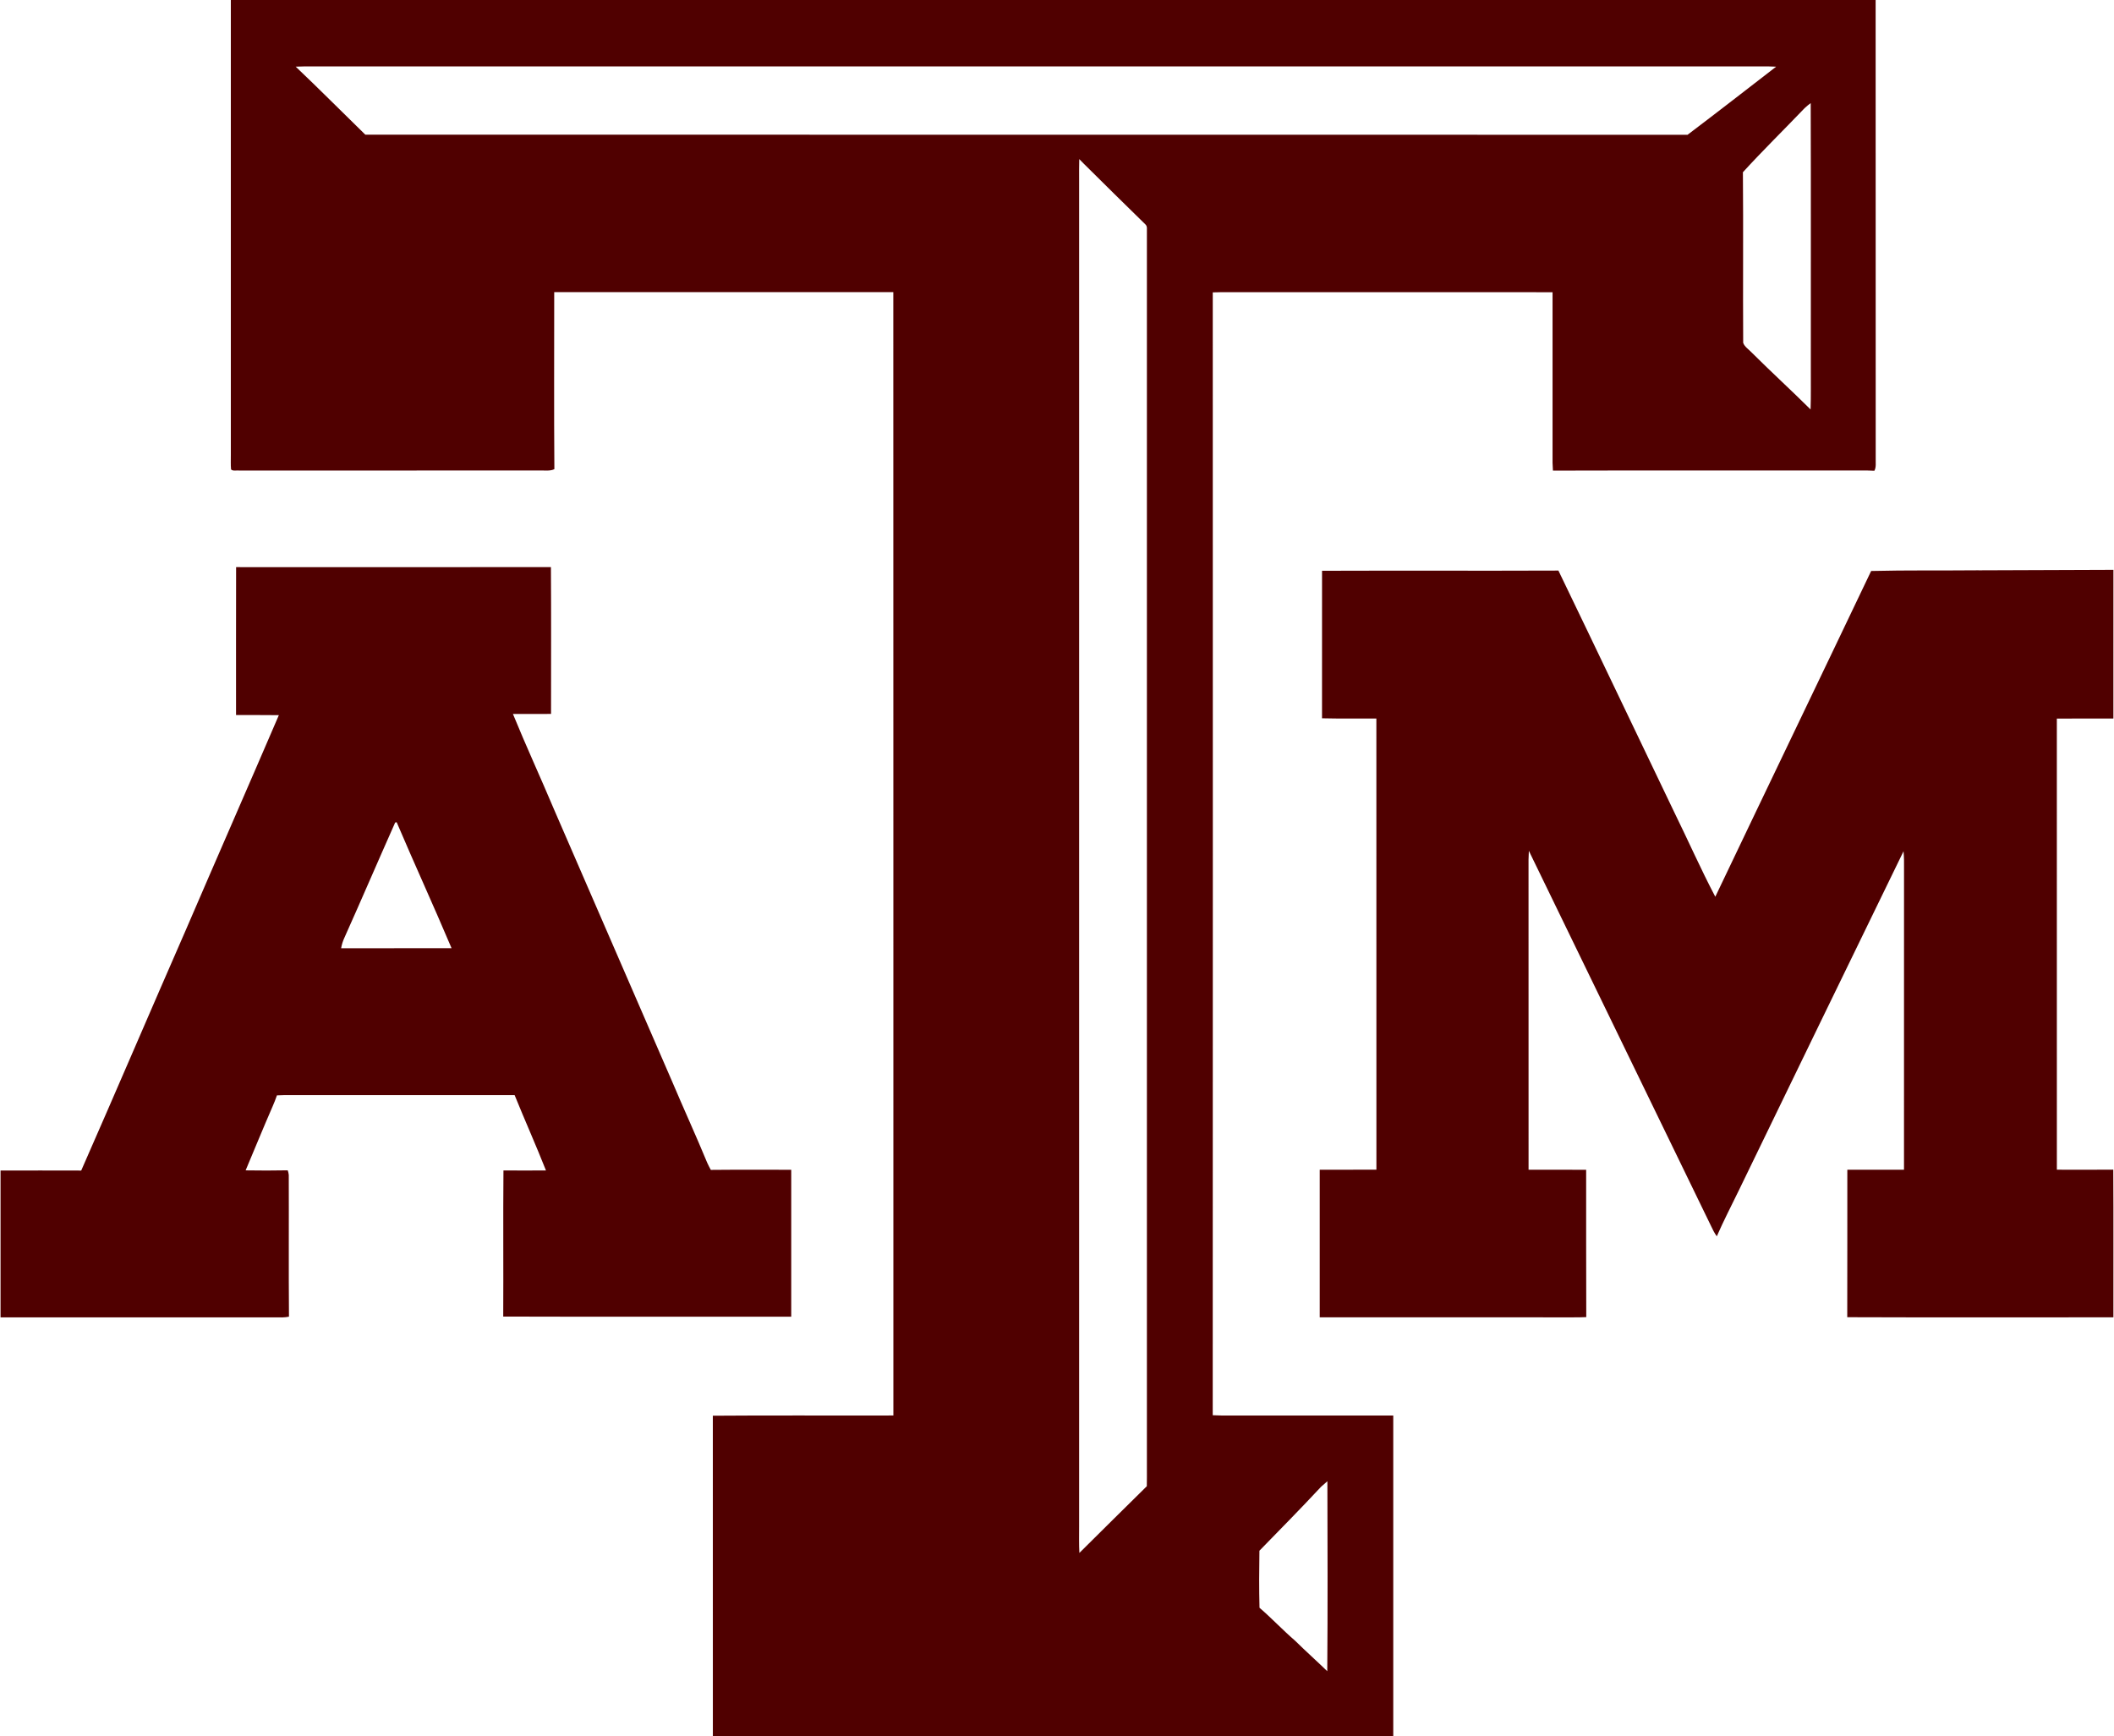 <?xml version="1.0" encoding="UTF-8"?>
<!DOCTYPE svg PUBLIC "-//W3C//DTD SVG 1.0//EN" "http://www.w3.org/TR/2001/REC-SVG-20010904/DTD/svg10.dtd">
<!-- Creator: CorelDRAW -->
<svg xmlns="http://www.w3.org/2000/svg" xml:space="preserve" width="1.667in" height="1.369in" version="1.0" shape-rendering="geometricPrecision" text-rendering="geometricPrecision" image-rendering="optimizeQuality" fill-rule="evenodd" clip-rule="evenodd"
viewBox="0 0 1666.66 1369.42"
 xmlns:xlink="http://www.w3.org/1999/xlink"
 xmlns:xodm="http://www.corel.com/coreldraw/odm/2003">
 <g id="Layer_x0020_1">
  <path id="__x003c_Merge_x003e_" fill="#500000" d="M1046.61 1168.41c0.12,49.93 0.3,99.91 -0.1,149.83 -8.41,-8.15 -17.15,-15.93 -25.49,-24.15 -9.63,-8.29 -18.33,-17.62 -27.96,-25.89 -0.39,-14.95 -0.3,-30.04 -0.06,-44.99 16.17,-16.61 32.45,-33.07 48.24,-50.04l0.76 -0.74c1.51,-1.37 3.04,-2.71 4.61,-4.02zm-734.11 -519.74c14.13,33.17 29.22,66.04 43.26,99.26 -29.04,0.06 -58.07,-0.02 -87.11,0.05 0.54,-3.06 1.38,-5.72 2.69,-8.53 13.37,-29.8 26.22,-59.81 39.5,-89.63 0.24,-1.04 0.79,-1.41 1.66,-1.14zm1247.76 -198.81c35.46,-0.13 70.92,-0.22 106.37,-0.39 0,39.09 0.03,78.2 -0.02,117.29 -14.86,0.07 -29.73,-0.07 -44.61,0.07 0,118.61 0,237.22 0.02,355.83 14.83,0.02 29.67,0.11 44.5,-0.04 0.25,38.83 0.04,77.67 0.1,116.49 -69.97,0 -139.98,0.17 -209.94,-0.09 0.12,-38.77 0,-77.56 0.06,-116.33 14.9,0 29.81,0 44.7,0 0,-79.18 0,-158.37 0.02,-237.55 0.06,-4.57 0.04,-9.12 -0.39,-13.67 -43.37,88.95 -86.76,178.57 -129.98,267.65 -5.78,11.98 -12,23.86 -17.3,36.07 -1.85,-2.46 -3.19,-5.19 -4.48,-7.98 -47.96,-98.69 -95.83,-197.43 -143.79,-296.11 -0.27,4.69 -0.3,9.36 -0.25,14.04 0.03,79.19 -0.02,158.37 0.03,237.56 15.14,0.02 30.28,-0.07 45.42,0.04 0.07,38.74 -0.09,77.47 0.09,116.21 -6.6,0.3 -13.19,0.13 -19.78,0.18 -63.49,-0.02 -126.97,0 -190.46,-0.02 0.02,-38.8 0.02,-77.6 0,-116.41 14.91,-0.06 29.81,0.03 44.71,-0.05 -0.03,-118.62 0.02,-237.26 -0.03,-355.89 -14.28,-0.09 -28.59,0.2 -42.87,-0.17 0,-38.78 -0.01,-77.56 0.02,-116.35 62.14,-0.24 124.31,0.09 186.44,-0.17 30.44,63.03 60.95,127.24 91.31,190.45 10.9,22.14 20.97,45.02 32.44,66.84 40.83,-85.66 82.11,-171.31 122.94,-256.97 28.19,-0.69 56.52,-0.27 84.72,-0.55zm-1374.44 -2.5c82.78,0.01 165.56,0.06 248.32,-0.02 0.25,38.6 0.09,77.2 0.09,115.81 -10.03,-0.04 -20.04,-0.03 -30.06,0.02 10.3,25.22 21.83,50.15 32.42,75.3 31.04,71.38 61.99,142.84 93,214.25 9.11,21.54 18.89,42.81 27.81,64.42 0.85,1.93 1.87,3.81 2.86,5.67 21.15,-0.22 42.3,-0.06 63.43,-0.09 0.01,38.63 0.03,77.28 0,115.91 -75.71,-0.1 -151.47,0.12 -227.18,-0.12 0.21,-38.41 -0.16,-76.85 0.18,-115.26 11.18,0.06 22.37,0.11 33.53,0 -7.87,-19.93 -16.67,-39.55 -24.72,-59.42 -58.49,-0.06 -116.97,0.02 -175.46,-0.03 -4.02,-0.07 -8.02,0.02 -12.02,0.22 -1.04,2.98 -2.17,5.93 -3.46,8.82 -7.3,16.69 -14.13,33.57 -21.24,50.35 11.05,0.18 22.19,0.19 33.23,-0.03 0.4,1.2 0.67,2.42 0.8,3.65 0.16,37.24 -0.15,74.55 0.16,111.79 -3.6,0.77 -7.18,0.58 -10.83,0.55 -72.22,-0.03 -144.46,0.02 -216.68,-0.02 0.01,-38.6 0.03,-77.2 0,-115.81 21.2,-0.01 42.41,-0.07 63.63,0.02 27.79,-63.2 54.93,-126.71 82.6,-189.96 24.19,-56.18 49.15,-113.06 73.3,-169.26 -11.26,-0.18 -22.51,-0.01 -33.77,-0.09 0.02,-38.9 -0.06,-77.78 0.05,-116.68zm665.06 -321.87c1.16,1.19 2.33,2.37 3.5,3.56 16.18,15.99 32.24,31.99 48.56,47.84 1.04,0.89 1.46,2.22 1.3,4.03 0,325.77 0,651.54 0,977.31 0.02,4.7 0.02,9.41 -0.07,14.11 -17.81,17.45 -35.44,35.09 -53.18,52.61 -0.37,-6.93 -0.18,-13.82 -0.2,-20.74 0,-353.95 0,-707.88 0,-1061.83 -0.03,-5.63 -0.03,-11.27 0.1,-16.89zm576.97 -44.21c0.24,69.79 0.03,139.61 0.1,209.4 -0.07,10.77 0.18,21.54 -0.2,32.3 -15.23,-15.13 -31.1,-29.61 -46.31,-44.77 -2.19,-2.4 -5.83,-4.67 -6.85,-7.81 -0.28,-44.81 0.18,-89.74 -0.22,-134.54 15.48,-16.98 32.04,-33.16 47.92,-49.78l0.76 -0.77c1.53,-1.43 3.13,-2.76 4.82,-4.02zm-1187.44 -28.92c382.61,0.01 765.22,0 1147.83,0 4.12,-0.03 8.23,0.01 12.34,0.24 -23.24,17.96 -46.43,35.99 -69.86,53.71 -347.63,-0.12 -695.39,0.07 -1043,-0.1 -18.31,-17.84 -36.33,-36.02 -54.9,-53.63 2.54,-0.1 5.07,-0.21 7.59,-0.22zm-58.76 -52.35l1297.41 0c0.1,120.55 -0.03,241.28 0.06,361.85 -0.1,3.02 0.5,6.81 -1.07,9.48 -3.25,-0.18 -6.48,-0.25 -9.73,-0.24 -81.25,0.1 -162.55,-0.12 -243.8,0.12 -0.3,-4.12 -0.39,-8.19 -0.3,-12.32 0.02,-42.8 0.02,-85.6 0,-128.4 -84.72,-0.09 -169.46,-0.02 -254.19,-0.05 -4.61,-0.03 -9.22,0 -13.83,0.18 0.06,295.22 0.1,590.5 -0.03,885.7 4.63,0.24 9.24,0.28 13.87,0.24 42.85,-0.02 85.69,0.01 128.53,-0.02 0.06,84.28 0.06,168.57 0,252.87 -178.89,-0.09 -357.81,0.06 -536.69,-0.07 -0.03,-84.21 0,-168.41 -0.02,-252.63 47.44,-0.39 94.96,-0.02 142.41,-0.18 -0.07,-295.37 0.05,-590.75 -0.06,-886.12 -89.16,0.07 -178.31,0.03 -267.47,0.03 0.02,46.52 -0.24,93.1 0.12,139.61 -3.19,1.66 -7.53,0.95 -11.07,1.07 -79.09,0 -158.19,-0.04 -237.28,0.03 -1.82,-0.3 -5.53,0.67 -6.69,-0.94 -0.35,-3.74 -0.12,-7.56 -0.16,-11.33 0,-119.63 0,-239.25 0,-358.89z"/>
 </g>
</svg>
